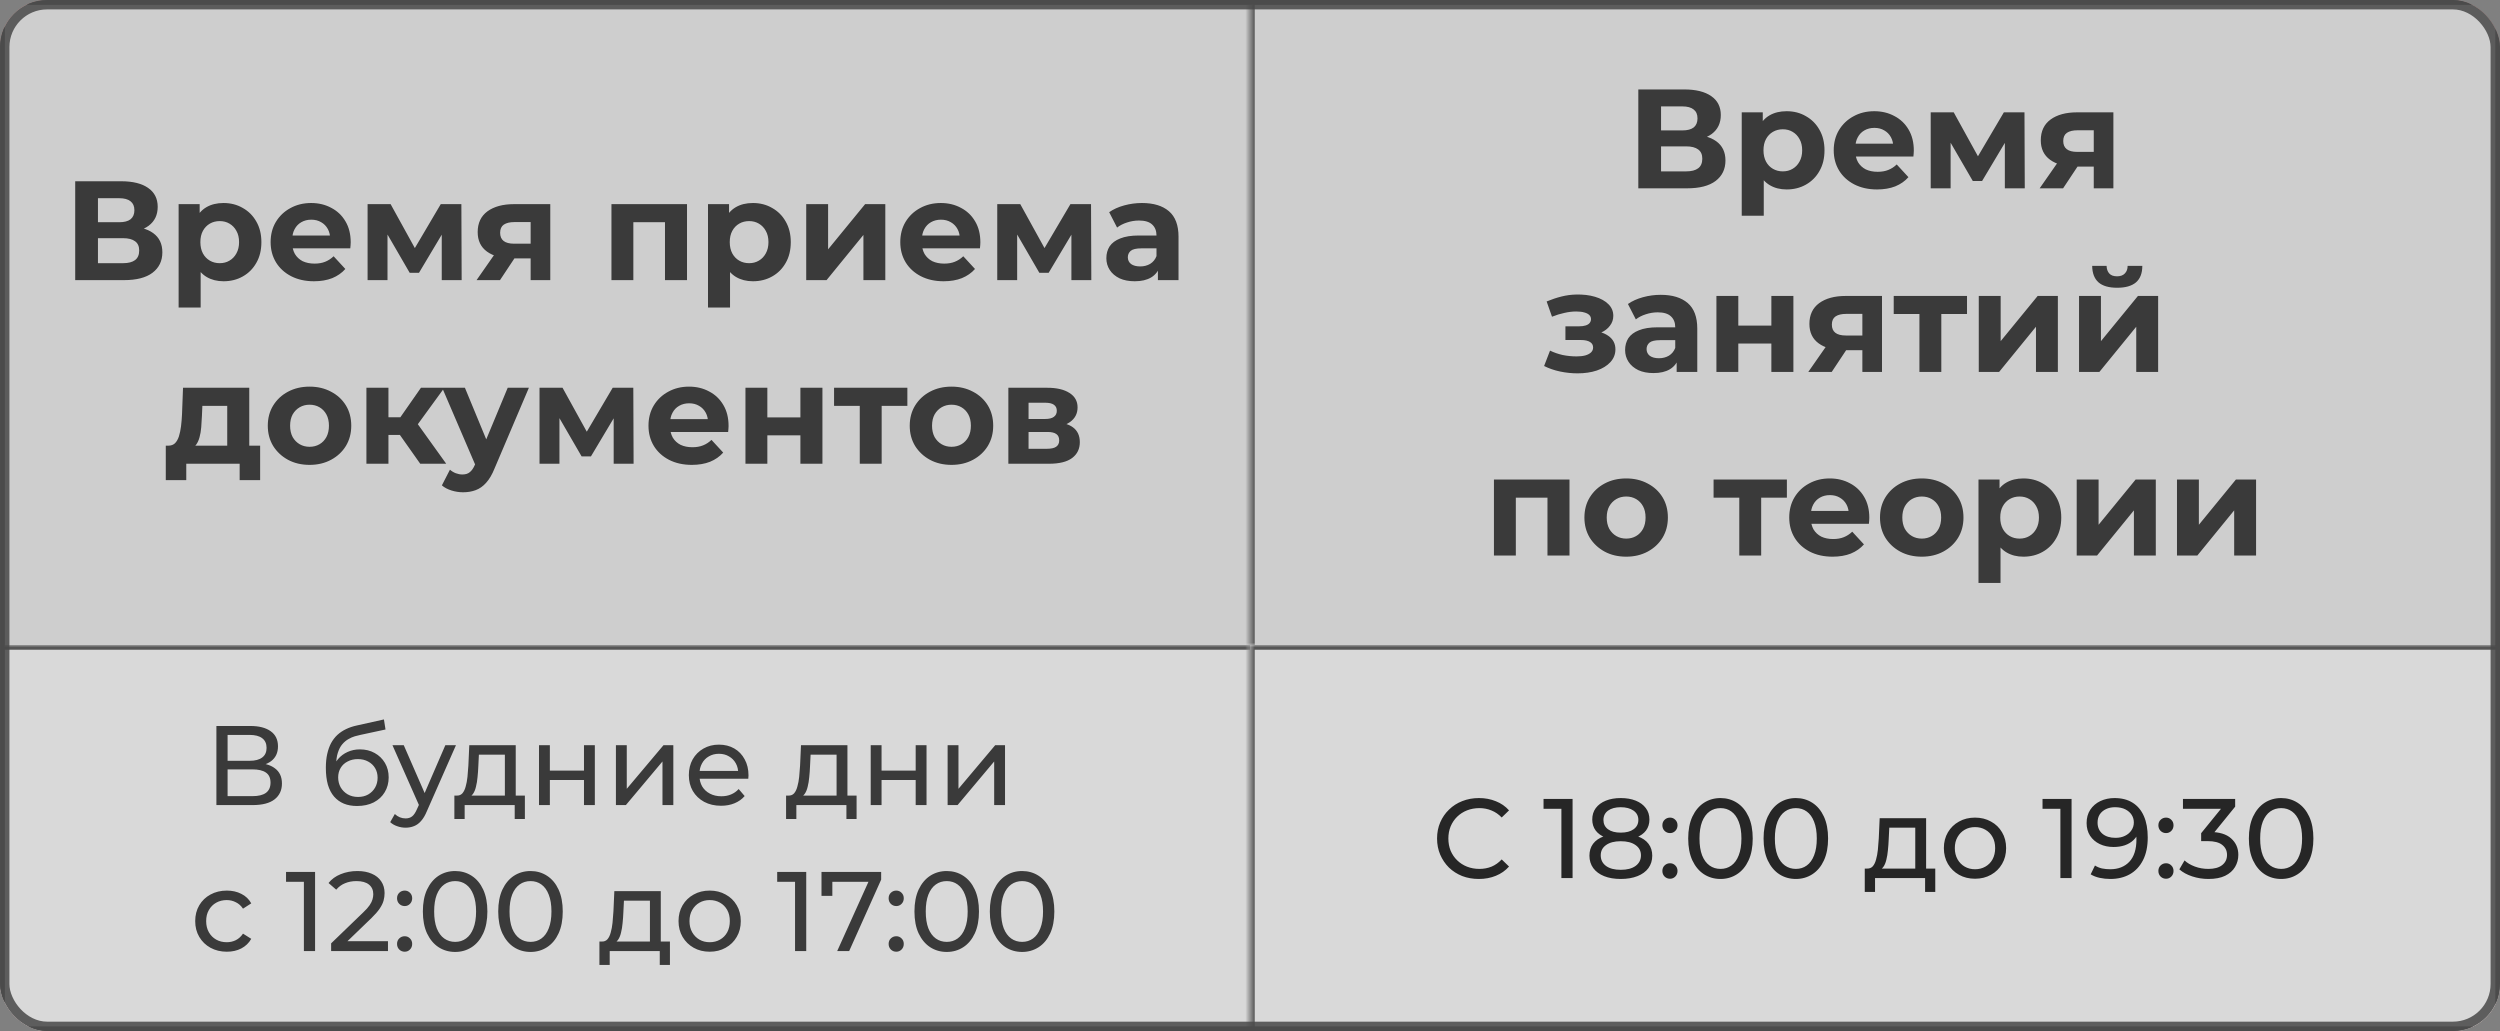 <?xml version="1.0" encoding="UTF-8"?> <svg xmlns="http://www.w3.org/2000/svg" width="531" height="219" viewBox="0 0 531 219" fill="none"><rect x="0" y="0" width="531" height="219" fill="#808080" stroke="none"/><g opacity="0.7"><g clip-path="url(#clip0_147_773)"><rect width="531" height="219" rx="10" fill="url(#paint0_radial_147_773)"></rect><g clip-path="url(#clip1_147_773)"><rect width="531" height="219" rx="4" fill="white"></rect><g clip-path="url(#clip2_147_773)"><rect width="531" height="137" fill="white" fill-opacity="0.01"></rect><mask id="path-5-inside-1_147_773" fill="white"><path d="M0 0H265.5V137H0V0Z"></path></mask><path d="M0 0H265.5V137H0V0Z" fill="black" fill-opacity="0.06"></path><path d="M0 0V-1H-1V0H0ZM0 1H265.5V-1H0V1ZM1 137V0H-1V137H1Z" fill="#444444" mask="url(#path-5-inside-1_147_773)"></path><path d="M15.975 59.5V38.5H25.755C28.195 38.5 30.095 38.97 31.455 39.91C32.815 40.85 33.495 42.19 33.495 43.93C33.495 45.65 32.855 46.99 31.575 47.95C30.295 48.89 28.595 49.36 26.475 49.36L27.045 48.1C29.405 48.1 31.235 48.57 32.535 49.51C33.835 50.45 34.485 51.81 34.485 53.59C34.485 55.43 33.785 56.88 32.385 57.94C31.005 58.98 28.985 59.5 26.325 59.5H15.975ZM20.805 55.9H26.145C27.265 55.9 28.115 55.68 28.695 55.24C29.275 54.8 29.565 54.12 29.565 53.2C29.565 52.32 29.275 51.67 28.695 51.25C28.115 50.81 27.265 50.59 26.145 50.59H20.805V55.9ZM20.805 47.2H25.335C26.395 47.2 27.195 46.99 27.735 46.57C28.275 46.13 28.545 45.49 28.545 44.65C28.545 43.81 28.275 43.18 27.735 42.76C27.195 42.32 26.395 42.1 25.335 42.1H20.805V47.2ZM47.479 59.74C46.119 59.74 44.929 59.44 43.909 58.84C42.889 58.24 42.089 57.33 41.509 56.11C40.949 54.87 40.669 53.31 40.669 51.43C40.669 49.53 40.939 47.97 41.479 46.75C42.019 45.53 42.799 44.62 43.819 44.02C44.839 43.42 46.059 43.12 47.479 43.12C48.999 43.12 50.359 43.47 51.559 44.17C52.779 44.85 53.739 45.81 54.439 47.05C55.159 48.29 55.519 49.75 55.519 51.43C55.519 53.13 55.159 54.6 54.439 55.84C53.739 57.08 52.779 58.04 51.559 58.72C50.359 59.4 48.999 59.74 47.479 59.74ZM37.939 65.32V43.36H42.409V46.66L42.319 51.46L42.619 56.23V65.32H37.939ZM46.669 55.9C47.449 55.9 48.139 55.72 48.739 55.36C49.359 55 49.849 54.49 50.209 53.83C50.589 53.15 50.779 52.35 50.779 51.43C50.779 50.49 50.589 49.69 50.209 49.03C49.849 48.37 49.359 47.86 48.739 47.5C48.139 47.14 47.449 46.96 46.669 46.96C45.889 46.96 45.189 47.14 44.569 47.5C43.949 47.86 43.459 48.37 43.099 49.03C42.739 49.69 42.559 50.49 42.559 51.43C42.559 52.35 42.739 53.15 43.099 53.83C43.459 54.49 43.949 55 44.569 55.36C45.189 55.72 45.889 55.9 46.669 55.9ZM66.689 59.74C64.849 59.74 63.229 59.38 61.829 58.66C60.449 57.94 59.379 56.96 58.619 55.72C57.859 54.46 57.479 53.03 57.479 51.43C57.479 49.81 57.849 48.38 58.589 47.14C59.349 45.88 60.379 44.9 61.679 44.2C62.979 43.48 64.449 43.12 66.089 43.12C67.669 43.12 69.089 43.46 70.349 44.14C71.629 44.8 72.639 45.76 73.379 47.02C74.119 48.26 74.489 49.75 74.489 51.49C74.489 51.67 74.479 51.88 74.459 52.12C74.439 52.34 74.419 52.55 74.399 52.75H61.289V50.02H71.939L70.139 50.83C70.139 49.99 69.969 49.26 69.629 48.64C69.289 48.02 68.819 47.54 68.219 47.2C67.619 46.84 66.919 46.66 66.119 46.66C65.319 46.66 64.609 46.84 63.989 47.2C63.389 47.54 62.919 48.03 62.579 48.67C62.239 49.29 62.069 50.03 62.069 50.89V51.61C62.069 52.49 62.259 53.27 62.639 53.95C63.039 54.61 63.589 55.12 64.289 55.48C65.009 55.82 65.849 55.99 66.809 55.99C67.669 55.99 68.419 55.86 69.059 55.6C69.719 55.34 70.319 54.95 70.859 54.43L73.349 57.13C72.609 57.97 71.679 58.62 70.559 59.08C69.439 59.52 68.149 59.74 66.689 59.74ZM78.076 59.5V43.36H82.966L89.056 54.4H87.106L93.616 43.36H97.996L98.056 59.5H93.826V48.16L94.546 48.64L88.996 57.94H87.016L81.436 48.31L82.306 48.1V59.5H78.076ZM112.709 59.5V54.13L113.369 54.88H108.899C106.579 54.88 104.759 54.4 103.439 53.44C102.119 52.48 101.459 51.1 101.459 49.3C101.459 47.38 102.149 45.91 103.529 44.89C104.929 43.87 106.809 43.36 109.169 43.36H116.879V59.5H112.709ZM101.219 59.5L105.509 53.35H110.279L106.199 59.5H101.219ZM112.709 52.69V45.97L113.369 47.17H109.259C108.299 47.17 107.549 47.35 107.009 47.71C106.489 48.07 106.229 48.65 106.229 49.45C106.229 50.99 107.219 51.76 109.199 51.76H113.369L112.709 52.69ZM129.873 59.5V43.36H145.923V59.5H141.243V46.15L142.293 47.2H133.473L134.523 46.15V59.5H129.873ZM159.92 59.74C158.56 59.74 157.37 59.44 156.35 58.84C155.33 58.24 154.53 57.33 153.95 56.11C153.39 54.87 153.11 53.31 153.11 51.43C153.11 49.53 153.38 47.97 153.92 46.75C154.46 45.53 155.24 44.62 156.26 44.02C157.28 43.42 158.5 43.12 159.92 43.12C161.44 43.12 162.8 43.47 164 44.17C165.22 44.85 166.18 45.81 166.88 47.05C167.6 48.29 167.96 49.75 167.96 51.43C167.96 53.13 167.6 54.6 166.88 55.84C166.18 57.08 165.22 58.04 164 58.72C162.8 59.4 161.44 59.74 159.92 59.74ZM150.38 65.32V43.36H154.85V46.66L154.76 51.46L155.06 56.23V65.32H150.38ZM159.11 55.9C159.89 55.9 160.58 55.72 161.18 55.36C161.8 55 162.29 54.49 162.65 53.83C163.03 53.15 163.22 52.35 163.22 51.43C163.22 50.49 163.03 49.69 162.65 49.03C162.29 48.37 161.8 47.86 161.18 47.5C160.58 47.14 159.89 46.96 159.11 46.96C158.33 46.96 157.63 47.14 157.01 47.5C156.39 47.86 155.9 48.37 155.54 49.03C155.18 49.69 155 50.49 155 51.43C155 52.35 155.18 53.15 155.54 53.83C155.9 54.49 156.39 55 157.01 55.36C157.63 55.72 158.33 55.9 159.11 55.9ZM171.24 59.5V43.36H175.89V52.96L183.75 43.36H188.04V59.5H183.39V49.9L175.56 59.5H171.24ZM200.429 59.74C198.589 59.74 196.969 59.38 195.569 58.66C194.189 57.94 193.119 56.96 192.359 55.72C191.599 54.46 191.219 53.03 191.219 51.43C191.219 49.81 191.589 48.38 192.329 47.14C193.089 45.88 194.119 44.9 195.419 44.2C196.719 43.48 198.189 43.12 199.829 43.12C201.409 43.12 202.829 43.46 204.089 44.14C205.369 44.8 206.379 45.76 207.119 47.02C207.859 48.26 208.229 49.75 208.229 51.49C208.229 51.67 208.219 51.88 208.199 52.12C208.179 52.34 208.159 52.55 208.139 52.75H195.029V50.02H205.679L203.879 50.83C203.879 49.99 203.709 49.26 203.369 48.64C203.029 48.02 202.559 47.54 201.959 47.2C201.359 46.84 200.659 46.66 199.859 46.66C199.059 46.66 198.349 46.84 197.729 47.2C197.129 47.54 196.659 48.03 196.319 48.67C195.979 49.29 195.809 50.03 195.809 50.89V51.61C195.809 52.49 195.999 53.27 196.379 53.95C196.779 54.61 197.329 55.12 198.029 55.48C198.749 55.82 199.589 55.99 200.549 55.99C201.409 55.99 202.159 55.86 202.799 55.6C203.459 55.34 204.059 54.95 204.599 54.43L207.089 57.13C206.349 57.97 205.419 58.62 204.299 59.08C203.179 59.52 201.889 59.74 200.429 59.74ZM211.816 59.5V43.36H216.706L222.796 54.4H220.846L227.356 43.36H231.736L231.796 59.5H227.566V48.16L228.286 48.64L222.736 57.94H220.756L215.176 48.31L216.046 48.1V59.5H211.816ZM245.939 59.5V56.35L245.639 55.66V50.02C245.639 49.02 245.329 48.24 244.709 47.68C244.109 47.12 243.179 46.84 241.919 46.84C241.059 46.84 240.209 46.98 239.369 47.26C238.549 47.52 237.849 47.88 237.269 48.34L235.589 45.07C236.469 44.45 237.529 43.97 238.769 43.63C240.009 43.29 241.269 43.12 242.549 43.12C245.009 43.12 246.919 43.7 248.279 44.86C249.639 46.02 250.319 47.83 250.319 50.29V59.5H245.939ZM241.019 59.74C239.759 59.74 238.679 59.53 237.779 59.11C236.879 58.67 236.189 58.08 235.709 57.34C235.229 56.6 234.989 55.77 234.989 54.85C234.989 53.89 235.219 53.05 235.679 52.33C236.159 51.61 236.909 51.05 237.929 50.65C238.949 50.23 240.279 50.02 241.919 50.02H246.209V52.75H242.429C241.329 52.75 240.569 52.93 240.149 53.29C239.749 53.65 239.549 54.1 239.549 54.64C239.549 55.24 239.779 55.72 240.239 56.08C240.719 56.42 241.369 56.59 242.189 56.59C242.969 56.59 243.669 56.41 244.289 56.05C244.909 55.67 245.359 55.12 245.639 54.4L246.359 56.56C246.019 57.6 245.399 58.39 244.499 58.93C243.599 59.47 242.439 59.74 241.019 59.74ZM48.263 96.4V86.2H42.983L42.893 88.27C42.853 89.13 42.803 89.95 42.743 90.73C42.683 91.51 42.563 92.22 42.383 92.86C42.223 93.48 41.983 94.01 41.663 94.45C41.343 94.87 40.913 95.16 40.373 95.32L35.753 94.66C36.333 94.66 36.803 94.49 37.163 94.15C37.523 93.79 37.803 93.3 38.003 92.68C38.203 92.04 38.353 91.32 38.453 90.52C38.553 89.7 38.623 88.84 38.663 87.94L38.873 82.36H52.943V96.4H48.263ZM35.213 101.98V94.66H55.253V101.98H50.903V98.5H39.563V101.98H35.213ZM65.758 98.74C64.038 98.74 62.508 98.38 61.168 97.66C59.848 96.94 58.798 95.96 58.018 94.72C57.258 93.46 56.878 92.03 56.878 90.43C56.878 88.81 57.258 87.38 58.018 86.14C58.798 84.88 59.848 83.9 61.168 83.2C62.508 82.48 64.038 82.12 65.758 82.12C67.458 82.12 68.978 82.48 70.318 83.2C71.658 83.9 72.708 84.87 73.468 86.11C74.228 87.35 74.608 88.79 74.608 90.43C74.608 92.03 74.228 93.46 73.468 94.72C72.708 95.96 71.658 96.94 70.318 97.66C68.978 98.38 67.458 98.74 65.758 98.74ZM65.758 94.9C66.538 94.9 67.238 94.72 67.858 94.36C68.478 94 68.968 93.49 69.328 92.83C69.688 92.15 69.868 91.35 69.868 90.43C69.868 89.49 69.688 88.69 69.328 88.03C68.968 87.37 68.478 86.86 67.858 86.5C67.238 86.14 66.538 85.96 65.758 85.96C64.978 85.96 64.278 86.14 63.658 86.5C63.038 86.86 62.538 87.37 62.158 88.03C61.798 88.69 61.618 89.49 61.618 90.43C61.618 91.35 61.798 92.15 62.158 92.83C62.538 93.49 63.038 94 63.658 94.36C64.278 94.72 64.978 94.9 65.758 94.9ZM89.257 98.5L83.857 90.85L87.667 88.6L94.777 98.5H89.257ZM77.827 98.5V82.36H82.507V98.5H77.827ZM81.127 92.38V88.63H86.767V92.38H81.127ZM88.117 90.97L83.737 90.49L89.407 82.36H94.387L88.117 90.97ZM98.357 104.56C97.517 104.56 96.687 104.43 95.867 104.17C95.047 103.91 94.377 103.55 93.857 103.09L95.567 99.76C95.927 100.08 96.337 100.33 96.797 100.51C97.277 100.69 97.747 100.78 98.207 100.78C98.867 100.78 99.387 100.62 99.767 100.3C100.167 100 100.527 99.49 100.847 98.77L101.687 96.79L102.047 96.28L107.837 82.36H112.337L105.047 99.49C104.527 100.79 103.927 101.81 103.247 102.55C102.587 103.29 101.847 103.81 101.027 104.11C100.227 104.41 99.337 104.56 98.357 104.56ZM101.117 99.13L93.917 82.36H98.747L104.327 95.86L101.117 99.13ZM114.595 98.5V82.36H119.485L125.575 93.4H123.625L130.135 82.36H134.515L134.575 98.5H130.345V87.16L131.065 87.64L125.515 96.94H123.535L117.955 87.31L118.825 87.1V98.5H114.595ZM146.948 98.74C145.108 98.74 143.488 98.38 142.088 97.66C140.708 96.94 139.638 95.96 138.878 94.72C138.118 93.46 137.738 92.03 137.738 90.43C137.738 88.81 138.108 87.38 138.848 86.14C139.608 84.88 140.638 83.9 141.938 83.2C143.238 82.48 144.708 82.12 146.348 82.12C147.928 82.12 149.348 82.46 150.608 83.14C151.888 83.8 152.898 84.76 153.638 86.02C154.378 87.26 154.748 88.75 154.748 90.49C154.748 90.67 154.738 90.88 154.718 91.12C154.698 91.34 154.678 91.55 154.658 91.75H141.548V89.02H152.198L150.398 89.83C150.398 88.99 150.228 88.26 149.888 87.64C149.548 87.02 149.078 86.54 148.478 86.2C147.878 85.84 147.178 85.66 146.378 85.66C145.578 85.66 144.868 85.84 144.248 86.2C143.648 86.54 143.178 87.03 142.838 87.67C142.498 88.29 142.328 89.03 142.328 89.89V90.61C142.328 91.49 142.518 92.27 142.898 92.95C143.298 93.61 143.848 94.12 144.548 94.48C145.268 94.82 146.108 94.99 147.068 94.99C147.928 94.99 148.678 94.86 149.318 94.6C149.978 94.34 150.578 93.95 151.118 93.43L153.608 96.13C152.868 96.97 151.938 97.62 150.818 98.08C149.698 98.52 148.408 98.74 146.948 98.74ZM158.335 98.5V82.36H162.985V88.66H170.005V82.36H174.685V98.5H170.005V92.47H162.985V98.5H158.335ZM182.615 98.5V85.12L183.665 86.2H177.155V82.36H192.725V86.2H186.215L187.265 85.12V98.5H182.615ZM202.106 98.74C200.386 98.74 198.856 98.38 197.516 97.66C196.196 96.94 195.146 95.96 194.366 94.72C193.606 93.46 193.226 92.03 193.226 90.43C193.226 88.81 193.606 87.38 194.366 86.14C195.146 84.88 196.196 83.9 197.516 83.2C198.856 82.48 200.386 82.12 202.106 82.12C203.806 82.12 205.326 82.48 206.666 83.2C208.006 83.9 209.056 84.87 209.816 86.11C210.576 87.35 210.956 88.79 210.956 90.43C210.956 92.03 210.576 93.46 209.816 94.72C209.056 95.96 208.006 96.94 206.666 97.66C205.326 98.38 203.806 98.74 202.106 98.74ZM202.106 94.9C202.886 94.9 203.586 94.72 204.206 94.36C204.826 94 205.316 93.49 205.676 92.83C206.036 92.15 206.216 91.35 206.216 90.43C206.216 89.49 206.036 88.69 205.676 88.03C205.316 87.37 204.826 86.86 204.206 86.5C203.586 86.14 202.886 85.96 202.106 85.96C201.326 85.96 200.626 86.14 200.006 86.5C199.386 86.86 198.886 87.37 198.506 88.03C198.146 88.69 197.966 89.49 197.966 90.43C197.966 91.35 198.146 92.15 198.506 92.83C198.886 93.49 199.386 94 200.006 94.36C200.626 94.72 201.326 94.9 202.106 94.9ZM214.175 98.5V82.36H222.425C224.445 82.36 226.025 82.73 227.165 83.47C228.305 84.19 228.875 85.21 228.875 86.53C228.875 87.85 228.335 88.89 227.255 89.65C226.195 90.39 224.785 90.76 223.025 90.76L223.505 89.68C225.465 89.68 226.925 90.04 227.885 90.76C228.865 91.48 229.355 92.53 229.355 93.91C229.355 95.33 228.815 96.45 227.735 97.27C226.655 98.09 225.005 98.5 222.785 98.5H214.175ZM218.465 95.32H222.395C223.255 95.32 223.895 95.18 224.315 94.9C224.755 94.6 224.975 94.15 224.975 93.55C224.975 92.93 224.775 92.48 224.375 92.2C223.975 91.9 223.345 91.75 222.485 91.75H218.465V95.32ZM218.465 88.99H222.005C222.825 88.99 223.435 88.84 223.835 88.54C224.255 88.24 224.465 87.81 224.465 87.25C224.465 86.67 224.255 86.24 223.835 85.96C223.435 85.68 222.825 85.54 222.005 85.54H218.465V88.99Z" fill="#1C1C1C"></path><mask id="path-8-inside-2_147_773" fill="white"><path d="M265.5 0H531V137H265.5V0Z"></path></mask><path d="M265.5 0H531V137H265.5V0Z" fill="black" fill-opacity="0.06"></path><path d="M265.5 0V-1H264.5V0H265.5ZM265.5 1H531V-1H265.5V1ZM266.5 137V0H264.5V137H266.5Z" fill="#444444" mask="url(#path-8-inside-2_147_773)"></path><path d="M347.979 40V19H357.759C360.199 19 362.099 19.47 363.459 20.41C364.819 21.35 365.499 22.69 365.499 24.43C365.499 26.15 364.859 27.49 363.579 28.45C362.299 29.39 360.599 29.86 358.479 29.86L359.049 28.6C361.409 28.6 363.239 29.07 364.539 30.01C365.839 30.95 366.489 32.31 366.489 34.09C366.489 35.93 365.789 37.38 364.389 38.44C363.009 39.48 360.989 40 358.329 40H347.979ZM352.809 36.4H358.149C359.269 36.4 360.119 36.18 360.699 35.74C361.279 35.3 361.569 34.62 361.569 33.7C361.569 32.82 361.279 32.17 360.699 31.75C360.119 31.31 359.269 31.09 358.149 31.09H352.809V36.4ZM352.809 27.7H357.339C358.399 27.7 359.199 27.49 359.739 27.07C360.279 26.63 360.549 25.99 360.549 25.15C360.549 24.31 360.279 23.68 359.739 23.26C359.199 22.82 358.399 22.6 357.339 22.6H352.809V27.7ZM379.483 40.24C378.123 40.24 376.933 39.94 375.913 39.34C374.893 38.74 374.093 37.83 373.513 36.61C372.953 35.37 372.673 33.81 372.673 31.93C372.673 30.03 372.943 28.47 373.483 27.25C374.023 26.03 374.803 25.12 375.823 24.52C376.843 23.92 378.063 23.62 379.483 23.62C381.003 23.62 382.363 23.97 383.563 24.67C384.783 25.35 385.743 26.31 386.443 27.55C387.163 28.79 387.523 30.25 387.523 31.93C387.523 33.63 387.163 35.1 386.443 36.34C385.743 37.58 384.783 38.54 383.563 39.22C382.363 39.9 381.003 40.24 379.483 40.24ZM369.943 45.82V23.86H374.413V27.16L374.323 31.96L374.623 36.73V45.82H369.943ZM378.673 36.4C379.453 36.4 380.143 36.22 380.743 35.86C381.363 35.5 381.853 34.99 382.213 34.33C382.593 33.65 382.783 32.85 382.783 31.93C382.783 30.99 382.593 30.19 382.213 29.53C381.853 28.87 381.363 28.36 380.743 28C380.143 27.64 379.453 27.46 378.673 27.46C377.893 27.46 377.193 27.64 376.573 28C375.953 28.36 375.463 28.87 375.103 29.53C374.743 30.19 374.563 30.99 374.563 31.93C374.563 32.85 374.743 33.65 375.103 34.33C375.463 34.99 375.953 35.5 376.573 35.86C377.193 36.22 377.893 36.4 378.673 36.4ZM398.693 40.24C396.853 40.24 395.233 39.88 393.833 39.16C392.453 38.44 391.383 37.46 390.623 36.22C389.863 34.96 389.483 33.53 389.483 31.93C389.483 30.31 389.853 28.88 390.593 27.64C391.353 26.38 392.383 25.4 393.683 24.7C394.983 23.98 396.453 23.62 398.093 23.62C399.673 23.62 401.093 23.96 402.353 24.64C403.633 25.3 404.643 26.26 405.383 27.52C406.123 28.76 406.493 30.25 406.493 31.99C406.493 32.17 406.483 32.38 406.463 32.62C406.443 32.84 406.423 33.05 406.403 33.25H393.293V30.52H403.943L402.143 31.33C402.143 30.49 401.973 29.76 401.633 29.14C401.293 28.52 400.823 28.04 400.223 27.7C399.623 27.34 398.923 27.16 398.123 27.16C397.323 27.16 396.613 27.34 395.993 27.7C395.393 28.04 394.923 28.53 394.583 29.17C394.243 29.79 394.073 30.53 394.073 31.39V32.11C394.073 32.99 394.263 33.77 394.643 34.45C395.043 35.11 395.593 35.62 396.293 35.98C397.013 36.32 397.853 36.49 398.813 36.49C399.673 36.49 400.423 36.36 401.063 36.1C401.723 35.84 402.323 35.45 402.863 34.93L405.353 37.63C404.613 38.47 403.683 39.12 402.563 39.58C401.443 40.02 400.153 40.24 398.693 40.24ZM410.08 40V23.86H414.97L421.06 34.9H419.11L425.62 23.86H430L430.06 40H425.83V28.66L426.55 29.14L421 38.44H419.02L413.44 28.81L414.31 28.6V40H410.08ZM444.713 40V34.63L445.373 35.38H440.903C438.583 35.38 436.763 34.9 435.443 33.94C434.123 32.98 433.463 31.6 433.463 29.8C433.463 27.88 434.153 26.41 435.533 25.39C436.933 24.37 438.813 23.86 441.173 23.86H448.883V40H444.713ZM433.223 40L437.513 33.85H442.283L438.203 40H433.223ZM444.713 33.19V26.47L445.373 27.67H441.263C440.303 27.67 439.553 27.85 439.013 28.21C438.493 28.57 438.233 29.15 438.233 29.95C438.233 31.49 439.223 32.26 441.203 32.26H445.373L444.713 33.19ZM335.076 79.3C333.836 79.3 332.596 79.17 331.356 78.91C330.136 78.65 329.006 78.26 327.966 77.74L329.226 74.47C330.046 74.87 330.936 75.18 331.896 75.4C332.876 75.6 333.866 75.7 334.866 75.7C335.586 75.7 336.206 75.63 336.726 75.49C337.266 75.33 337.676 75.11 337.956 74.83C338.236 74.55 338.376 74.21 338.376 73.81C338.376 73.29 338.156 72.9 337.716 72.64C337.276 72.36 336.636 72.22 335.796 72.22H332.496V69.31H335.406C335.946 69.31 336.406 69.25 336.786 69.13C337.166 69.01 337.446 68.84 337.626 68.62C337.826 68.38 337.926 68.1 337.926 67.78C337.926 67.44 337.806 67.15 337.566 66.91C337.326 66.67 336.976 66.49 336.516 66.37C336.056 66.23 335.476 66.16 334.776 66.16C333.976 66.16 333.146 66.26 332.286 66.46C331.426 66.64 330.546 66.91 329.646 67.27L328.506 64.03C329.566 63.59 330.616 63.24 331.656 62.98C332.696 62.72 333.726 62.58 334.746 62.56C336.246 62.52 337.596 62.68 338.796 63.04C339.996 63.4 340.936 63.92 341.616 64.6C342.316 65.28 342.666 66.11 342.666 67.09C342.666 67.87 342.426 68.57 341.946 69.19C341.486 69.81 340.846 70.3 340.026 70.66C339.206 71 338.286 71.17 337.266 71.17L337.386 70.24C339.166 70.24 340.566 70.6 341.586 71.32C342.606 72.02 343.116 72.98 343.116 74.2C343.116 75.24 342.756 76.15 342.036 76.93C341.336 77.69 340.376 78.28 339.156 78.7C337.956 79.1 336.596 79.3 335.076 79.3ZM356.122 79V75.85L355.822 75.16V69.52C355.822 68.52 355.512 67.74 354.892 67.18C354.292 66.62 353.362 66.34 352.102 66.34C351.242 66.34 350.392 66.48 349.552 66.76C348.732 67.02 348.032 67.38 347.452 67.84L345.772 64.57C346.652 63.95 347.712 63.47 348.952 63.13C350.192 62.79 351.452 62.62 352.732 62.62C355.192 62.62 357.102 63.2 358.462 64.36C359.822 65.52 360.502 67.33 360.502 69.79V79H356.122ZM351.202 79.24C349.942 79.24 348.862 79.03 347.962 78.61C347.062 78.17 346.372 77.58 345.892 76.84C345.412 76.1 345.172 75.27 345.172 74.35C345.172 73.39 345.402 72.55 345.862 71.83C346.342 71.11 347.092 70.55 348.112 70.15C349.132 69.73 350.462 69.52 352.102 69.52H356.392V72.25H352.612C351.512 72.25 350.752 72.43 350.332 72.79C349.932 73.15 349.732 73.6 349.732 74.14C349.732 74.74 349.962 75.22 350.422 75.58C350.902 75.92 351.552 76.09 352.372 76.09C353.152 76.09 353.852 75.91 354.472 75.55C355.092 75.17 355.542 74.62 355.822 73.9L356.542 76.06C356.202 77.1 355.582 77.89 354.682 78.43C353.782 78.97 352.622 79.24 351.202 79.24ZM364.567 79V62.86H369.217V69.16H376.237V62.86H380.917V79H376.237V72.97H369.217V79H364.567ZM395.567 79V73.63L396.227 74.38H391.757C389.437 74.38 387.617 73.9 386.297 72.94C384.977 71.98 384.317 70.6 384.317 68.8C384.317 66.88 385.007 65.41 386.387 64.39C387.787 63.37 389.667 62.86 392.027 62.86H399.737V79H395.567ZM384.077 79L388.367 72.85H393.137L389.057 79H384.077ZM395.567 72.19V65.47L396.227 66.67H392.117C391.157 66.67 390.407 66.85 389.867 67.21C389.347 67.57 389.087 68.15 389.087 68.95C389.087 70.49 390.077 71.26 392.057 71.26H396.227L395.567 72.19ZM407.685 79V65.62L408.735 66.7H402.225V62.86H417.795V66.7H411.285L412.335 65.62V79H407.685ZM420.29 79V62.86H424.94V72.46L432.8 62.86H437.09V79H432.44V69.4L424.61 79H420.29ZM441.589 79V62.86H446.239V72.46L454.099 62.86H458.389V79H453.739V69.4L445.909 79H441.589ZM449.689 61.12C447.929 61.12 446.609 60.74 445.729 59.98C444.849 59.2 444.399 58.03 444.379 56.47H447.439C447.459 57.15 447.649 57.69 448.009 58.09C448.369 58.49 448.919 58.69 449.659 58.69C450.379 58.69 450.929 58.49 451.309 58.09C451.709 57.69 451.909 57.15 451.909 56.47H455.029C455.029 58.03 454.579 59.2 453.679 59.98C452.779 60.74 451.449 61.12 449.689 61.12ZM317.312 118V101.86H333.362V118H328.682V104.65L329.732 105.7H320.912L321.962 104.65V118H317.312ZM345.409 118.24C343.689 118.24 342.159 117.88 340.819 117.16C339.499 116.44 338.449 115.46 337.669 114.22C336.909 112.96 336.529 111.53 336.529 109.93C336.529 108.31 336.909 106.88 337.669 105.64C338.449 104.38 339.499 103.4 340.819 102.7C342.159 101.98 343.689 101.62 345.409 101.62C347.109 101.62 348.629 101.98 349.969 102.7C351.309 103.4 352.359 104.37 353.119 105.61C353.879 106.85 354.259 108.29 354.259 109.93C354.259 111.53 353.879 112.96 353.119 114.22C352.359 115.46 351.309 116.44 349.969 117.16C348.629 117.88 347.109 118.24 345.409 118.24ZM345.409 114.4C346.189 114.4 346.889 114.22 347.509 113.86C348.129 113.5 348.619 112.99 348.979 112.33C349.339 111.65 349.519 110.85 349.519 109.93C349.519 108.99 349.339 108.19 348.979 107.53C348.619 106.87 348.129 106.36 347.509 106C346.889 105.64 346.189 105.46 345.409 105.46C344.629 105.46 343.929 105.64 343.309 106C342.689 106.36 342.189 106.87 341.809 107.53C341.449 108.19 341.269 108.99 341.269 109.93C341.269 110.85 341.449 111.65 341.809 112.33C342.189 112.99 342.689 113.5 343.309 113.86C343.929 114.22 344.629 114.4 345.409 114.4ZM369.424 118V104.62L370.474 105.7H363.964V101.86H379.534V105.7H373.024L374.074 104.62V118H369.424ZM389.244 118.24C387.404 118.24 385.784 117.88 384.384 117.16C383.004 116.44 381.934 115.46 381.174 114.22C380.414 112.96 380.034 111.53 380.034 109.93C380.034 108.31 380.404 106.88 381.144 105.64C381.904 104.38 382.934 103.4 384.234 102.7C385.534 101.98 387.004 101.62 388.644 101.62C390.224 101.62 391.644 101.96 392.904 102.64C394.184 103.3 395.194 104.26 395.934 105.52C396.674 106.76 397.044 108.25 397.044 109.99C397.044 110.17 397.034 110.38 397.014 110.62C396.994 110.84 396.974 111.05 396.954 111.25H383.844V108.52H394.494L392.694 109.33C392.694 108.49 392.524 107.76 392.184 107.14C391.844 106.52 391.374 106.04 390.774 105.7C390.174 105.34 389.474 105.16 388.674 105.16C387.874 105.16 387.164 105.34 386.544 105.7C385.944 106.04 385.474 106.53 385.134 107.17C384.794 107.79 384.624 108.53 384.624 109.39V110.11C384.624 110.99 384.814 111.77 385.194 112.45C385.594 113.11 386.144 113.62 386.844 113.98C387.564 114.32 388.404 114.49 389.364 114.49C390.224 114.49 390.974 114.36 391.614 114.1C392.274 113.84 392.874 113.45 393.414 112.93L395.904 115.63C395.164 116.47 394.234 117.12 393.114 117.58C391.994 118.02 390.704 118.24 389.244 118.24ZM408.192 118.24C406.472 118.24 404.942 117.88 403.602 117.16C402.282 116.44 401.232 115.46 400.452 114.22C399.692 112.96 399.312 111.53 399.312 109.93C399.312 108.31 399.692 106.88 400.452 105.64C401.232 104.38 402.282 103.4 403.602 102.7C404.942 101.98 406.472 101.62 408.192 101.62C409.892 101.62 411.412 101.98 412.752 102.7C414.092 103.4 415.142 104.37 415.902 105.61C416.662 106.85 417.042 108.29 417.042 109.93C417.042 111.53 416.662 112.96 415.902 114.22C415.142 115.46 414.092 116.44 412.752 117.16C411.412 117.88 409.892 118.24 408.192 118.24ZM408.192 114.4C408.972 114.4 409.672 114.22 410.292 113.86C410.912 113.5 411.402 112.99 411.762 112.33C412.122 111.65 412.302 110.85 412.302 109.93C412.302 108.99 412.122 108.19 411.762 107.53C411.402 106.87 410.912 106.36 410.292 106C409.672 105.64 408.972 105.46 408.192 105.46C407.412 105.46 406.712 105.64 406.092 106C405.472 106.36 404.972 106.87 404.592 107.53C404.232 108.19 404.052 108.99 404.052 109.93C404.052 110.85 404.232 111.65 404.592 112.33C404.972 112.99 405.472 113.5 406.092 113.86C406.712 114.22 407.412 114.4 408.192 114.4ZM429.771 118.24C428.411 118.24 427.221 117.94 426.201 117.34C425.181 116.74 424.381 115.83 423.801 114.61C423.241 113.37 422.961 111.81 422.961 109.93C422.961 108.03 423.231 106.47 423.771 105.25C424.311 104.03 425.091 103.12 426.111 102.52C427.131 101.92 428.351 101.62 429.771 101.62C431.291 101.62 432.651 101.97 433.851 102.67C435.071 103.35 436.031 104.31 436.731 105.55C437.451 106.79 437.811 108.25 437.811 109.93C437.811 111.63 437.451 113.1 436.731 114.34C436.031 115.58 435.071 116.54 433.851 117.22C432.651 117.9 431.291 118.24 429.771 118.24ZM420.231 123.82V101.86H424.701V105.16L424.611 109.96L424.911 114.73V123.82H420.231ZM428.961 114.4C429.741 114.4 430.431 114.22 431.031 113.86C431.651 113.5 432.141 112.99 432.501 112.33C432.881 111.65 433.071 110.85 433.071 109.93C433.071 108.99 432.881 108.19 432.501 107.53C432.141 106.87 431.651 106.36 431.031 106C430.431 105.64 429.741 105.46 428.961 105.46C428.181 105.46 427.481 105.64 426.861 106C426.241 106.36 425.751 106.87 425.391 107.53C425.031 108.19 424.851 108.99 424.851 109.93C424.851 110.85 425.031 111.65 425.391 112.33C425.751 112.99 426.241 113.5 426.861 113.86C427.481 114.22 428.181 114.4 428.961 114.4ZM441.091 118V101.86H445.741V111.46L453.601 101.86H457.891V118H453.241V108.4L445.411 118H441.091ZM462.39 118V101.86H467.04V111.46L474.9 101.86H479.19V118H474.54V108.4L466.71 118H462.39Z" fill="#1C1C1C"></path></g><g clip-path="url(#clip3_147_773)"><rect width="531" height="82" transform="translate(0 137)" fill="#D7D7D7"></rect><mask id="path-11-inside-3_147_773" fill="white"><path d="M0 137H265.5V219H0V137Z"></path></mask><path d="M0 137H265.5V219H0V137Z" fill="white"></path><path d="M0 137V136H-1V137H0ZM0 138H265.5V136H0V138ZM1 219V137H-1V219H1Z" fill="#444444" mask="url(#path-11-inside-3_147_773)"></path><path d="M45.964 171V154.2H53.188C55.012 154.2 56.444 154.568 57.484 155.304C58.524 156.04 59.044 157.112 59.044 158.52C59.044 159.896 58.548 160.952 57.556 161.688C56.564 162.408 55.26 162.768 53.644 162.768L54.076 162.048C55.948 162.048 57.38 162.424 58.372 163.176C59.38 163.912 59.884 164.992 59.884 166.416C59.884 167.856 59.356 168.984 58.3 169.8C57.26 170.6 55.708 171 53.644 171H45.964ZM48.34 169.104H53.596C54.876 169.104 55.836 168.872 56.476 168.408C57.132 167.928 57.46 167.2 57.46 166.224C57.46 165.248 57.132 164.536 56.476 164.088C55.836 163.64 54.876 163.416 53.596 163.416H48.34V169.104ZM48.34 161.592H53.02C54.188 161.592 55.076 161.36 55.684 160.896C56.308 160.432 56.62 159.752 56.62 158.856C56.62 157.944 56.308 157.256 55.684 156.792C55.076 156.328 54.188 156.096 53.02 156.096H48.34V161.592ZM75.835 171.192C74.779 171.192 73.843 171.024 73.027 170.688C72.227 170.352 71.539 169.856 70.963 169.2C70.387 168.528 69.947 167.688 69.643 166.68C69.355 165.656 69.211 164.456 69.211 163.08C69.211 161.992 69.307 161.016 69.499 160.152C69.691 159.288 69.963 158.52 70.315 157.848C70.683 157.176 71.131 156.592 71.659 156.096C72.203 155.6 72.811 155.192 73.483 154.872C74.171 154.536 74.923 154.28 75.739 154.104L81.547 152.808L81.883 154.944L76.531 156.096C76.211 156.16 75.827 156.256 75.379 156.384C74.931 156.512 74.475 156.712 74.011 156.984C73.547 157.24 73.115 157.6 72.715 158.064C72.315 158.528 71.995 159.136 71.755 159.888C71.515 160.624 71.395 161.536 71.395 162.624C71.395 162.928 71.403 163.16 71.419 163.32C71.435 163.48 71.451 163.64 71.467 163.8C71.499 163.96 71.523 164.2 71.539 164.52L70.579 163.536C70.835 162.656 71.243 161.888 71.803 161.232C72.363 160.576 73.035 160.072 73.819 159.72C74.619 159.352 75.491 159.168 76.435 159.168C77.619 159.168 78.667 159.424 79.579 159.936C80.507 160.448 81.235 161.152 81.763 162.048C82.291 162.944 82.555 163.968 82.555 165.12C82.555 166.288 82.275 167.336 81.715 168.264C81.171 169.176 80.395 169.896 79.387 170.424C78.379 170.936 77.195 171.192 75.835 171.192ZM76.051 169.272C76.867 169.272 77.587 169.096 78.211 168.744C78.835 168.376 79.323 167.888 79.675 167.28C80.027 166.656 80.203 165.96 80.203 165.192C80.203 164.424 80.027 163.744 79.675 163.152C79.323 162.56 78.835 162.096 78.211 161.76C77.587 161.408 76.851 161.232 76.003 161.232C75.203 161.232 74.483 161.4 73.843 161.736C73.203 162.056 72.707 162.512 72.355 163.104C72.003 163.68 71.827 164.352 71.827 165.12C71.827 165.888 72.003 166.592 72.355 167.232C72.723 167.856 73.219 168.352 73.843 168.72C74.483 169.088 75.219 169.272 76.051 169.272ZM86.142 175.8C85.534 175.8 84.942 175.696 84.366 175.488C83.79 175.296 83.294 175.008 82.878 174.624L83.862 172.896C84.182 173.2 84.534 173.432 84.918 173.592C85.302 173.752 85.71 173.832 86.142 173.832C86.702 173.832 87.166 173.688 87.534 173.4C87.902 173.112 88.246 172.6 88.566 171.864L89.358 170.112L89.598 169.824L94.59 158.28H96.846L90.678 172.272C90.31 173.168 89.894 173.872 89.43 174.384C88.982 174.896 88.486 175.256 87.942 175.464C87.398 175.688 86.798 175.8 86.142 175.8ZM89.166 171.408L83.358 158.28H85.758L90.702 169.608L89.166 171.408ZM107.236 169.92V160.296H101.716L101.596 162.744C101.564 163.544 101.508 164.32 101.428 165.072C101.364 165.808 101.252 166.488 101.092 167.112C100.948 167.736 100.732 168.248 100.444 168.648C100.156 169.048 99.772 169.296 99.292 169.392L97.012 168.984C97.508 169 97.908 168.84 98.212 168.504C98.516 168.152 98.748 167.672 98.908 167.064C99.084 166.456 99.212 165.768 99.292 165C99.372 164.216 99.436 163.408 99.484 162.576L99.676 158.28H109.54V169.92H107.236ZM96.508 173.952V168.984H111.484V173.952H109.324V171H98.692V173.952H96.508ZM114.486 171V158.28H116.79V163.68H124.038V158.28H126.342V171H124.038V165.672H116.79V171H114.486ZM130.822 171V158.28H133.126V167.544L140.926 158.28H143.014V171H140.71V161.736L132.934 171H130.822ZM153.15 171.144C151.79 171.144 150.59 170.864 149.55 170.304C148.526 169.744 147.726 168.976 147.15 168C146.59 167.024 146.31 165.904 146.31 164.64C146.31 163.376 146.582 162.256 147.126 161.28C147.686 160.304 148.446 159.544 149.406 159C150.382 158.44 151.478 158.16 152.694 158.16C153.926 158.16 155.014 158.432 155.958 158.976C156.902 159.52 157.638 160.288 158.166 161.28C158.71 162.256 158.982 163.4 158.982 164.712C158.982 164.808 158.974 164.92 158.958 165.048C158.958 165.176 158.95 165.296 158.934 165.408H148.11V163.752H157.734L156.798 164.328C156.814 163.512 156.646 162.784 156.294 162.144C155.942 161.504 155.454 161.008 154.83 160.656C154.222 160.288 153.51 160.104 152.694 160.104C151.894 160.104 151.182 160.288 150.558 160.656C149.934 161.008 149.446 161.512 149.094 162.168C148.742 162.808 148.566 163.544 148.566 164.376V164.76C148.566 165.608 148.758 166.368 149.142 167.04C149.542 167.696 150.094 168.208 150.798 168.576C151.502 168.944 152.31 169.128 153.222 169.128C153.974 169.128 154.654 169 155.262 168.744C155.886 168.488 156.43 168.104 156.894 167.592L158.166 169.08C157.59 169.752 156.87 170.264 156.006 170.616C155.158 170.968 154.206 171.144 153.15 171.144ZM177.69 169.92V160.296H172.17L172.05 162.744C172.018 163.544 171.962 164.32 171.882 165.072C171.818 165.808 171.706 166.488 171.546 167.112C171.402 167.736 171.186 168.248 170.898 168.648C170.61 169.048 170.226 169.296 169.746 169.392L167.466 168.984C167.962 169 168.362 168.84 168.666 168.504C168.97 168.152 169.202 167.672 169.362 167.064C169.538 166.456 169.666 165.768 169.746 165C169.826 164.216 169.89 163.408 169.938 162.576L170.13 158.28H179.994V169.92H177.69ZM166.962 173.952V168.984H181.938V173.952H179.778V171H169.146V173.952H166.962ZM184.939 171V158.28H187.243V163.68H194.491V158.28H196.795V171H194.491V165.672H187.243V171H184.939ZM201.275 171V158.28H203.579V167.544L211.379 158.28H213.467V171H211.163V161.736L203.387 171H201.275ZM48.182 202.144C46.886 202.144 45.726 201.864 44.702 201.304C43.694 200.744 42.902 199.976 42.326 199C41.75 198.024 41.462 196.904 41.462 195.64C41.462 194.376 41.75 193.256 42.326 192.28C42.902 191.304 43.694 190.544 44.702 190C45.726 189.44 46.886 189.16 48.182 189.16C49.334 189.16 50.358 189.392 51.254 189.856C52.166 190.304 52.87 190.976 53.366 191.872L51.614 193C51.198 192.376 50.686 191.92 50.078 191.632C49.486 191.328 48.846 191.176 48.158 191.176C47.326 191.176 46.582 191.36 45.926 191.728C45.27 192.096 44.75 192.616 44.366 193.288C43.982 193.944 43.79 194.728 43.79 195.64C43.79 196.552 43.982 197.344 44.366 198.016C44.75 198.688 45.27 199.208 45.926 199.576C46.582 199.944 47.326 200.128 48.158 200.128C48.846 200.128 49.486 199.984 50.078 199.696C50.686 199.392 51.198 198.928 51.614 198.304L53.366 199.408C52.87 200.288 52.166 200.968 51.254 201.448C50.358 201.912 49.334 202.144 48.182 202.144ZM64.546 202V186.16L65.579 187.288H60.755V185.2H66.922V202H64.546ZM70.333 202V200.368L77.173 193.768C77.781 193.192 78.229 192.688 78.517 192.256C78.821 191.808 79.021 191.4 79.117 191.032C79.229 190.648 79.285 190.28 79.285 189.928C79.285 189.064 78.981 188.384 78.373 187.888C77.765 187.392 76.877 187.144 75.709 187.144C74.813 187.144 74.005 187.296 73.285 187.6C72.565 187.888 71.941 188.344 71.413 188.968L69.781 187.552C70.421 186.736 71.277 186.112 72.349 185.68C73.437 185.232 74.629 185.008 75.925 185.008C77.093 185.008 78.109 185.2 78.973 185.584C79.837 185.952 80.501 186.488 80.965 187.192C81.445 187.896 81.685 188.728 81.685 189.688C81.685 190.232 81.613 190.768 81.469 191.296C81.325 191.824 81.053 192.384 80.653 192.976C80.253 193.568 79.677 194.232 78.925 194.968L72.829 200.848L72.253 199.912H82.405V202H70.333ZM85.963 192.448C85.515 192.448 85.131 192.296 84.811 191.992C84.491 191.672 84.331 191.272 84.331 190.792C84.331 190.312 84.491 189.92 84.811 189.616C85.131 189.312 85.515 189.16 85.963 189.16C86.395 189.16 86.763 189.312 87.067 189.616C87.387 189.92 87.547 190.312 87.547 190.792C87.547 191.272 87.387 191.672 87.067 191.992C86.763 192.296 86.395 192.448 85.963 192.448ZM85.963 202.144C85.515 202.144 85.131 201.992 84.811 201.688C84.491 201.368 84.331 200.968 84.331 200.488C84.331 200.008 84.491 199.616 84.811 199.312C85.131 199.008 85.515 198.856 85.963 198.856C86.395 198.856 86.763 199.008 87.067 199.312C87.387 199.616 87.547 200.008 87.547 200.488C87.547 200.968 87.387 201.368 87.067 201.688C86.763 201.992 86.395 202.144 85.963 202.144ZM96.68 202.192C95.368 202.192 94.192 201.856 93.152 201.184C92.128 200.512 91.312 199.536 90.704 198.256C90.112 196.976 89.816 195.424 89.816 193.6C89.816 191.776 90.112 190.224 90.704 188.944C91.312 187.664 92.128 186.688 93.152 186.016C94.192 185.344 95.368 185.008 96.68 185.008C97.976 185.008 99.144 185.344 100.184 186.016C101.224 186.688 102.04 187.664 102.632 188.944C103.224 190.224 103.52 191.776 103.52 193.6C103.52 195.424 103.224 196.976 102.632 198.256C102.04 199.536 101.224 200.512 100.184 201.184C99.144 201.856 97.976 202.192 96.68 202.192ZM96.68 200.056C97.56 200.056 98.328 199.816 98.984 199.336C99.656 198.856 100.176 198.136 100.544 197.176C100.928 196.216 101.12 195.024 101.12 193.6C101.12 192.176 100.928 190.984 100.544 190.024C100.176 189.064 99.656 188.344 98.984 187.864C98.328 187.384 97.56 187.144 96.68 187.144C95.8 187.144 95.024 187.384 94.352 187.864C93.68 188.344 93.152 189.064 92.768 190.024C92.4 190.984 92.216 192.176 92.216 193.6C92.216 195.024 92.4 196.216 92.768 197.176C93.152 198.136 93.68 198.856 94.352 199.336C95.024 199.816 95.8 200.056 96.68 200.056ZM112.688 202.192C111.376 202.192 110.2 201.856 109.16 201.184C108.136 200.512 107.32 199.536 106.712 198.256C106.12 196.976 105.824 195.424 105.824 193.6C105.824 191.776 106.12 190.224 106.712 188.944C107.32 187.664 108.136 186.688 109.16 186.016C110.2 185.344 111.376 185.008 112.688 185.008C113.984 185.008 115.152 185.344 116.192 186.016C117.232 186.688 118.048 187.664 118.64 188.944C119.232 190.224 119.528 191.776 119.528 193.6C119.528 195.424 119.232 196.976 118.64 198.256C118.048 199.536 117.232 200.512 116.192 201.184C115.152 201.856 113.984 202.192 112.688 202.192ZM112.688 200.056C113.568 200.056 114.336 199.816 114.992 199.336C115.664 198.856 116.184 198.136 116.552 197.176C116.936 196.216 117.128 195.024 117.128 193.6C117.128 192.176 116.936 190.984 116.552 190.024C116.184 189.064 115.664 188.344 114.992 187.864C114.336 187.384 113.568 187.144 112.688 187.144C111.808 187.144 111.032 187.384 110.36 187.864C109.688 188.344 109.16 189.064 108.776 190.024C108.408 190.984 108.224 192.176 108.224 193.6C108.224 195.024 108.408 196.216 108.776 197.176C109.16 198.136 109.688 198.856 110.36 199.336C111.032 199.816 111.808 200.056 112.688 200.056ZM138.045 200.92V191.296H132.525L132.405 193.744C132.373 194.544 132.317 195.32 132.237 196.072C132.173 196.808 132.061 197.488 131.901 198.112C131.757 198.736 131.541 199.248 131.253 199.648C130.965 200.048 130.581 200.296 130.101 200.392L127.821 199.984C128.317 200 128.717 199.84 129.021 199.504C129.325 199.152 129.557 198.672 129.717 198.064C129.893 197.456 130.021 196.768 130.101 196C130.181 195.216 130.245 194.408 130.293 193.576L130.485 189.28H140.349V200.92H138.045ZM127.317 204.952V199.984H142.293V204.952H140.133V202H129.501V204.952H127.317ZM150.743 202.144C149.463 202.144 148.327 201.864 147.335 201.304C146.343 200.744 145.559 199.976 144.983 199C144.407 198.008 144.119 196.888 144.119 195.64C144.119 194.376 144.407 193.256 144.983 192.28C145.559 191.304 146.343 190.544 147.335 190C148.327 189.44 149.463 189.16 150.743 189.16C152.007 189.16 153.135 189.44 154.127 190C155.135 190.544 155.919 191.304 156.479 192.28C157.055 193.24 157.343 194.36 157.343 195.64C157.343 196.904 157.055 198.024 156.479 199C155.919 199.976 155.135 200.744 154.127 201.304C153.135 201.864 152.007 202.144 150.743 202.144ZM150.743 200.128C151.559 200.128 152.287 199.944 152.927 199.576C153.583 199.208 154.095 198.688 154.463 198.016C154.831 197.328 155.015 196.536 155.015 195.64C155.015 194.728 154.831 193.944 154.463 193.288C154.095 192.616 153.583 192.096 152.927 191.728C152.287 191.36 151.559 191.176 150.743 191.176C149.927 191.176 149.199 191.36 148.559 191.728C147.919 192.096 147.407 192.616 147.023 193.288C146.639 193.944 146.447 194.728 146.447 195.64C146.447 196.536 146.639 197.328 147.023 198.016C147.407 198.688 147.919 199.208 148.559 199.576C149.199 199.944 149.927 200.128 150.743 200.128ZM168.867 202V186.16L169.899 187.288H165.075V185.2H171.243V202H168.867ZM177.822 202L184.95 186.208L185.574 187.288H175.59L176.79 186.112V190.288H174.486V185.2H187.158V186.832L180.366 202H177.822ZM190.377 192.448C189.929 192.448 189.545 192.296 189.225 191.992C188.905 191.672 188.745 191.272 188.745 190.792C188.745 190.312 188.905 189.92 189.225 189.616C189.545 189.312 189.929 189.16 190.377 189.16C190.809 189.16 191.177 189.312 191.481 189.616C191.801 189.92 191.961 190.312 191.961 190.792C191.961 191.272 191.801 191.672 191.481 191.992C191.177 192.296 190.809 192.448 190.377 192.448ZM190.377 202.144C189.929 202.144 189.545 201.992 189.225 201.688C188.905 201.368 188.745 200.968 188.745 200.488C188.745 200.008 188.905 199.616 189.225 199.312C189.545 199.008 189.929 198.856 190.377 198.856C190.809 198.856 191.177 199.008 191.481 199.312C191.801 199.616 191.961 200.008 191.961 200.488C191.961 200.968 191.801 201.368 191.481 201.688C191.177 201.992 190.809 202.144 190.377 202.144ZM201.094 202.192C199.782 202.192 198.606 201.856 197.566 201.184C196.542 200.512 195.726 199.536 195.118 198.256C194.526 196.976 194.23 195.424 194.23 193.6C194.23 191.776 194.526 190.224 195.118 188.944C195.726 187.664 196.542 186.688 197.566 186.016C198.606 185.344 199.782 185.008 201.094 185.008C202.39 185.008 203.558 185.344 204.598 186.016C205.638 186.688 206.454 187.664 207.046 188.944C207.638 190.224 207.934 191.776 207.934 193.6C207.934 195.424 207.638 196.976 207.046 198.256C206.454 199.536 205.638 200.512 204.598 201.184C203.558 201.856 202.39 202.192 201.094 202.192ZM201.094 200.056C201.974 200.056 202.742 199.816 203.398 199.336C204.07 198.856 204.59 198.136 204.958 197.176C205.342 196.216 205.534 195.024 205.534 193.6C205.534 192.176 205.342 190.984 204.958 190.024C204.59 189.064 204.07 188.344 203.398 187.864C202.742 187.384 201.974 187.144 201.094 187.144C200.214 187.144 199.438 187.384 198.766 187.864C198.094 188.344 197.566 189.064 197.182 190.024C196.814 190.984 196.63 192.176 196.63 193.6C196.63 195.024 196.814 196.216 197.182 197.176C197.566 198.136 198.094 198.856 198.766 199.336C199.438 199.816 200.214 200.056 201.094 200.056ZM217.102 202.192C215.79 202.192 214.614 201.856 213.574 201.184C212.55 200.512 211.734 199.536 211.126 198.256C210.534 196.976 210.238 195.424 210.238 193.6C210.238 191.776 210.534 190.224 211.126 188.944C211.734 187.664 212.55 186.688 213.574 186.016C214.614 185.344 215.79 185.008 217.102 185.008C218.398 185.008 219.566 185.344 220.606 186.016C221.646 186.688 222.462 187.664 223.054 188.944C223.646 190.224 223.942 191.776 223.942 193.6C223.942 195.424 223.646 196.976 223.054 198.256C222.462 199.536 221.646 200.512 220.606 201.184C219.566 201.856 218.398 202.192 217.102 202.192ZM217.102 200.056C217.982 200.056 218.75 199.816 219.406 199.336C220.078 198.856 220.598 198.136 220.966 197.176C221.35 196.216 221.542 195.024 221.542 193.6C221.542 192.176 221.35 190.984 220.966 190.024C220.598 189.064 220.078 188.344 219.406 187.864C218.75 187.384 217.982 187.144 217.102 187.144C216.222 187.144 215.446 187.384 214.774 187.864C214.102 188.344 213.574 189.064 213.19 190.024C212.822 190.984 212.638 192.176 212.638 193.6C212.638 195.024 212.822 196.216 213.19 197.176C213.574 198.136 214.102 198.856 214.774 199.336C215.446 199.816 216.222 200.056 217.102 200.056Z" fill="#1C1C1C"></path><mask id="path-14-inside-4_147_773" fill="white"><path d="M265.5 137H531V219H265.5V137Z"></path></mask><path d="M265.5 137H531V219H265.5V137Z" fill="white"></path><path d="M265.5 137V136H264.5V137H265.5ZM265.5 138H531V136H265.5V138ZM266.5 219V137H264.5V219H266.5Z" fill="#444444" mask="url(#path-14-inside-4_147_773)"></path><path d="M314.112 186.692C312.832 186.692 311.648 186.484 310.56 186.068C309.488 185.636 308.552 185.036 307.752 184.268C306.968 183.484 306.352 182.572 305.904 181.532C305.456 180.492 305.232 179.348 305.232 178.1C305.232 176.852 305.456 175.708 305.904 174.668C306.352 173.628 306.976 172.724 307.776 171.956C308.576 171.172 309.512 170.572 310.584 170.156C311.672 169.724 312.856 169.508 314.136 169.508C315.432 169.508 316.624 169.732 317.712 170.18C318.816 170.612 319.752 171.26 320.52 172.124L318.96 173.636C318.32 172.964 317.6 172.468 316.8 172.148C316 171.812 315.144 171.644 314.232 171.644C313.288 171.644 312.408 171.804 311.592 172.124C310.792 172.444 310.096 172.892 309.504 173.468C308.912 174.044 308.448 174.732 308.112 175.532C307.792 176.316 307.632 177.172 307.632 178.1C307.632 179.028 307.792 179.892 308.112 180.692C308.448 181.476 308.912 182.156 309.504 182.732C310.096 183.308 310.792 183.756 311.592 184.076C312.408 184.396 313.288 184.556 314.232 184.556C315.144 184.556 316 184.396 316.8 184.076C317.6 183.74 318.32 183.228 318.96 182.54L320.52 184.052C319.752 184.916 318.816 185.572 317.712 186.02C316.624 186.468 315.424 186.692 314.112 186.692ZM331.64 186.5V170.66L332.672 171.788H327.848V169.7H334.016V186.5H331.64ZM344.243 186.692C342.883 186.692 341.707 186.492 340.715 186.092C339.723 185.692 338.955 185.124 338.411 184.388C337.867 183.636 337.595 182.756 337.595 181.748C337.595 180.756 337.851 179.916 338.363 179.228C338.891 178.524 339.651 177.996 340.643 177.644C341.635 177.276 342.835 177.092 344.243 177.092C345.651 177.092 346.851 177.276 347.843 177.644C348.851 177.996 349.619 178.524 350.147 179.228C350.675 179.932 350.939 180.772 350.939 181.748C350.939 182.756 350.667 183.636 350.123 184.388C349.579 185.124 348.803 185.692 347.795 186.092C346.787 186.492 345.603 186.692 344.243 186.692ZM344.243 184.748C345.587 184.748 346.635 184.476 347.387 183.932C348.155 183.372 348.539 182.62 348.539 181.676C348.539 180.748 348.155 180.02 347.387 179.492C346.635 178.948 345.587 178.676 344.243 178.676C342.915 178.676 341.875 178.948 341.123 179.492C340.371 180.02 339.995 180.748 339.995 181.676C339.995 182.62 340.371 183.372 341.123 183.932C341.875 184.476 342.915 184.748 344.243 184.748ZM344.243 178.388C342.963 178.388 341.875 178.22 340.979 177.884C340.083 177.532 339.395 177.036 338.915 176.396C338.435 175.74 338.195 174.964 338.195 174.068C338.195 173.124 338.443 172.316 338.939 171.644C339.451 170.956 340.163 170.428 341.075 170.06C341.987 169.692 343.043 169.508 344.243 169.508C345.459 169.508 346.523 169.692 347.435 170.06C348.347 170.428 349.059 170.956 349.571 171.644C350.083 172.316 350.339 173.124 350.339 174.068C350.339 174.964 350.099 175.74 349.619 176.396C349.139 177.036 348.443 177.532 347.531 177.884C346.619 178.22 345.523 178.388 344.243 178.388ZM344.243 176.852C345.411 176.852 346.323 176.612 346.979 176.132C347.651 175.652 347.987 174.996 347.987 174.164C347.987 173.316 347.643 172.652 346.955 172.172C346.267 171.692 345.363 171.452 344.243 171.452C343.123 171.452 342.227 171.692 341.555 172.172C340.899 172.652 340.571 173.316 340.571 174.164C340.571 174.996 340.891 175.652 341.531 176.132C342.187 176.612 343.091 176.852 344.243 176.852ZM354.72 176.948C354.272 176.948 353.888 176.796 353.568 176.492C353.248 176.172 353.088 175.772 353.088 175.292C353.088 174.812 353.248 174.42 353.568 174.116C353.888 173.812 354.272 173.66 354.72 173.66C355.152 173.66 355.52 173.812 355.824 174.116C356.144 174.42 356.304 174.812 356.304 175.292C356.304 175.772 356.144 176.172 355.824 176.492C355.52 176.796 355.152 176.948 354.72 176.948ZM354.72 186.644C354.272 186.644 353.888 186.492 353.568 186.188C353.248 185.868 353.088 185.468 353.088 184.988C353.088 184.508 353.248 184.116 353.568 183.812C353.888 183.508 354.272 183.356 354.72 183.356C355.152 183.356 355.52 183.508 355.824 183.812C356.144 184.116 356.304 184.508 356.304 184.988C356.304 185.468 356.144 185.868 355.824 186.188C355.52 186.492 355.152 186.644 354.72 186.644ZM365.438 186.692C364.126 186.692 362.95 186.356 361.91 185.684C360.886 185.012 360.07 184.036 359.462 182.756C358.87 181.476 358.574 179.924 358.574 178.1C358.574 176.276 358.87 174.724 359.462 173.444C360.07 172.164 360.886 171.188 361.91 170.516C362.95 169.844 364.126 169.508 365.438 169.508C366.734 169.508 367.902 169.844 368.942 170.516C369.982 171.188 370.798 172.164 371.39 173.444C371.982 174.724 372.278 176.276 372.278 178.1C372.278 179.924 371.982 181.476 371.39 182.756C370.798 184.036 369.982 185.012 368.942 185.684C367.902 186.356 366.734 186.692 365.438 186.692ZM365.438 184.556C366.318 184.556 367.086 184.316 367.742 183.836C368.414 183.356 368.934 182.636 369.302 181.676C369.686 180.716 369.878 179.524 369.878 178.1C369.878 176.676 369.686 175.484 369.302 174.524C368.934 173.564 368.414 172.844 367.742 172.364C367.086 171.884 366.318 171.644 365.438 171.644C364.558 171.644 363.782 171.884 363.11 172.364C362.438 172.844 361.91 173.564 361.526 174.524C361.158 175.484 360.974 176.676 360.974 178.1C360.974 179.524 361.158 180.716 361.526 181.676C361.91 182.636 362.438 183.356 363.11 183.836C363.782 184.316 364.558 184.556 365.438 184.556ZM381.446 186.692C380.134 186.692 378.958 186.356 377.918 185.684C376.894 185.012 376.078 184.036 375.47 182.756C374.878 181.476 374.582 179.924 374.582 178.1C374.582 176.276 374.878 174.724 375.47 173.444C376.078 172.164 376.894 171.188 377.918 170.516C378.958 169.844 380.134 169.508 381.446 169.508C382.742 169.508 383.91 169.844 384.95 170.516C385.99 171.188 386.806 172.164 387.398 173.444C387.99 174.724 388.286 176.276 388.286 178.1C388.286 179.924 387.99 181.476 387.398 182.756C386.806 184.036 385.99 185.012 384.95 185.684C383.91 186.356 382.742 186.692 381.446 186.692ZM381.446 184.556C382.326 184.556 383.094 184.316 383.75 183.836C384.422 183.356 384.942 182.636 385.31 181.676C385.694 180.716 385.886 179.524 385.886 178.1C385.886 176.676 385.694 175.484 385.31 174.524C384.942 173.564 384.422 172.844 383.75 172.364C383.094 171.884 382.326 171.644 381.446 171.644C380.566 171.644 379.79 171.884 379.118 172.364C378.446 172.844 377.918 173.564 377.534 174.524C377.166 175.484 376.982 176.676 376.982 178.1C376.982 179.524 377.166 180.716 377.534 181.676C377.918 182.636 378.446 183.356 379.118 183.836C379.79 184.316 380.566 184.556 381.446 184.556ZM406.803 185.42V175.796H401.283L401.163 178.244C401.131 179.044 401.075 179.82 400.995 180.572C400.931 181.308 400.819 181.988 400.659 182.612C400.515 183.236 400.299 183.748 400.011 184.148C399.723 184.548 399.339 184.796 398.859 184.892L396.579 184.484C397.075 184.5 397.475 184.34 397.779 184.004C398.083 183.652 398.315 183.172 398.475 182.564C398.651 181.956 398.779 181.268 398.859 180.5C398.939 179.716 399.003 178.908 399.051 178.076L399.243 173.78H409.107V185.42H406.803ZM396.075 189.452V184.484H411.051V189.452H408.891V186.5H398.259V189.452H396.075ZM419.5 186.644C418.22 186.644 417.084 186.364 416.092 185.804C415.1 185.244 414.316 184.476 413.74 183.5C413.164 182.508 412.876 181.388 412.876 180.14C412.876 178.876 413.164 177.756 413.74 176.78C414.316 175.804 415.1 175.044 416.092 174.5C417.084 173.94 418.22 173.66 419.5 173.66C420.764 173.66 421.892 173.94 422.884 174.5C423.892 175.044 424.676 175.804 425.236 176.78C425.812 177.74 426.1 178.86 426.1 180.14C426.1 181.404 425.812 182.524 425.236 183.5C424.676 184.476 423.892 185.244 422.884 185.804C421.892 186.364 420.764 186.644 419.5 186.644ZM419.5 184.628C420.316 184.628 421.044 184.444 421.684 184.076C422.34 183.708 422.852 183.188 423.22 182.516C423.588 181.828 423.772 181.036 423.772 180.14C423.772 179.228 423.588 178.444 423.22 177.788C422.852 177.116 422.34 176.596 421.684 176.228C421.044 175.86 420.316 175.676 419.5 175.676C418.684 175.676 417.956 175.86 417.316 176.228C416.676 176.596 416.164 177.116 415.78 177.788C415.396 178.444 415.204 179.228 415.204 180.14C415.204 181.036 415.396 181.828 415.78 182.516C416.164 183.188 416.676 183.708 417.316 184.076C417.956 184.444 418.684 184.628 419.5 184.628ZM437.625 186.5V170.66L438.657 171.788H433.833V169.7H440.001V186.5H437.625ZM449.123 169.508C450.643 169.508 451.923 169.836 452.963 170.492C454.019 171.148 454.819 172.1 455.363 173.348C455.907 174.58 456.179 176.092 456.179 177.884C456.179 179.788 455.843 181.396 455.171 182.708C454.499 184.02 453.571 185.012 452.387 185.684C451.203 186.356 449.819 186.692 448.235 186.692C447.451 186.692 446.691 186.612 445.955 186.452C445.235 186.292 444.603 186.044 444.059 185.708L444.971 183.836C445.419 184.124 445.915 184.332 446.459 184.46C447.019 184.572 447.603 184.628 448.211 184.628C449.907 184.628 451.259 184.1 452.267 183.044C453.275 181.972 453.779 180.388 453.779 178.292C453.779 177.956 453.763 177.556 453.731 177.092C453.699 176.628 453.627 176.172 453.515 175.724L454.307 176.54C454.083 177.276 453.707 177.9 453.179 178.412C452.667 178.908 452.043 179.284 451.307 179.54C450.587 179.78 449.795 179.9 448.931 179.9C447.827 179.9 446.843 179.692 445.979 179.276C445.115 178.86 444.435 178.276 443.939 177.524C443.443 176.756 443.195 175.852 443.195 174.812C443.195 173.724 443.451 172.788 443.963 172.004C444.491 171.204 445.203 170.588 446.099 170.156C447.011 169.724 448.019 169.508 449.123 169.508ZM449.219 171.452C448.499 171.452 447.859 171.588 447.299 171.86C446.739 172.132 446.299 172.508 445.979 172.988C445.675 173.468 445.523 174.044 445.523 174.716C445.523 175.708 445.867 176.5 446.555 177.092C447.243 177.668 448.171 177.956 449.339 177.956C450.107 177.956 450.779 177.812 451.355 177.524C451.947 177.236 452.403 176.844 452.723 176.348C453.059 175.852 453.227 175.3 453.227 174.692C453.227 174.1 453.075 173.564 452.771 173.084C452.467 172.604 452.019 172.212 451.427 171.908C450.835 171.604 450.099 171.452 449.219 171.452ZM460.072 176.948C459.624 176.948 459.24 176.796 458.92 176.492C458.6 176.172 458.44 175.772 458.44 175.292C458.44 174.812 458.6 174.42 458.92 174.116C459.24 173.812 459.624 173.66 460.072 173.66C460.504 173.66 460.872 173.812 461.176 174.116C461.496 174.42 461.656 174.812 461.656 175.292C461.656 175.772 461.496 176.172 461.176 176.492C460.872 176.796 460.504 176.948 460.072 176.948ZM460.072 186.644C459.624 186.644 459.24 186.492 458.92 186.188C458.6 185.868 458.44 185.468 458.44 184.988C458.44 184.508 458.6 184.116 458.92 183.812C459.24 183.508 459.624 183.356 460.072 183.356C460.504 183.356 460.872 183.508 461.176 183.812C461.496 184.116 461.656 184.508 461.656 184.988C461.656 185.468 461.496 185.868 461.176 186.188C460.872 186.492 460.504 186.644 460.072 186.644ZM469.061 186.692C467.877 186.692 466.725 186.508 465.605 186.14C464.501 185.772 463.597 185.276 462.893 184.652L463.997 182.756C464.557 183.284 465.285 183.716 466.181 184.052C467.077 184.388 468.037 184.556 469.061 184.556C470.309 184.556 471.277 184.292 471.965 183.764C472.669 183.22 473.021 182.492 473.021 181.58C473.021 180.7 472.685 179.996 472.013 179.468C471.357 178.924 470.309 178.652 468.869 178.652H467.525V176.972L472.517 170.828L472.853 171.788H463.661V169.7H474.749V171.332L469.781 177.452L468.533 176.708H469.325C471.357 176.708 472.877 177.164 473.885 178.076C474.909 178.988 475.421 180.148 475.421 181.556C475.421 182.5 475.189 183.364 474.725 184.148C474.261 184.932 473.557 185.556 472.613 186.02C471.685 186.468 470.501 186.692 469.061 186.692ZM484.524 186.692C483.212 186.692 482.036 186.356 480.996 185.684C479.972 185.012 479.156 184.036 478.548 182.756C477.956 181.476 477.66 179.924 477.66 178.1C477.66 176.276 477.956 174.724 478.548 173.444C479.156 172.164 479.972 171.188 480.996 170.516C482.036 169.844 483.212 169.508 484.524 169.508C485.82 169.508 486.988 169.844 488.028 170.516C489.068 171.188 489.884 172.164 490.476 173.444C491.068 174.724 491.364 176.276 491.364 178.1C491.364 179.924 491.068 181.476 490.476 182.756C489.884 184.036 489.068 185.012 488.028 185.684C486.988 186.356 485.82 186.692 484.524 186.692ZM484.524 184.556C485.404 184.556 486.172 184.316 486.828 183.836C487.5 183.356 488.02 182.636 488.388 181.676C488.772 180.716 488.964 179.524 488.964 178.1C488.964 176.676 488.772 175.484 488.388 174.524C488.02 173.564 487.5 172.844 486.828 172.364C486.172 171.884 485.404 171.644 484.524 171.644C483.644 171.644 482.868 171.884 482.196 172.364C481.524 172.844 480.996 173.564 480.612 174.524C480.244 175.484 480.06 176.676 480.06 178.1C480.06 179.524 480.244 180.716 480.612 181.676C480.996 182.636 481.524 183.356 482.196 183.836C482.868 184.316 483.644 184.556 484.524 184.556Z" fill="black"></path></g></g><rect x="0.5" y="0.5" width="530" height="218" rx="3.5" stroke="#444444"></rect></g><rect x="1" y="1" width="529" height="217" rx="9" stroke="#343434" stroke-opacity="0.86" stroke-width="2"></rect></g><defs><radialGradient id="paint0_radial_147_773" cx="0" cy="0" r="1" gradientUnits="userSpaceOnUse" gradientTransform="translate(265.5 109.5) scale(265.5 109.5)"><stop stop-color="#E83120"></stop><stop offset="1" stop-color="#BA2F22"></stop></radialGradient><clipPath id="clip0_147_773"><rect width="531" height="219" rx="10" fill="white"></rect></clipPath><clipPath id="clip1_147_773"><rect width="531" height="219" rx="4" fill="white"></rect></clipPath><clipPath id="clip2_147_773"><rect width="531" height="137" fill="white"></rect></clipPath><clipPath id="clip3_147_773"><rect width="531" height="82" fill="white" transform="translate(0 137)"></rect></clipPath></defs></svg> 